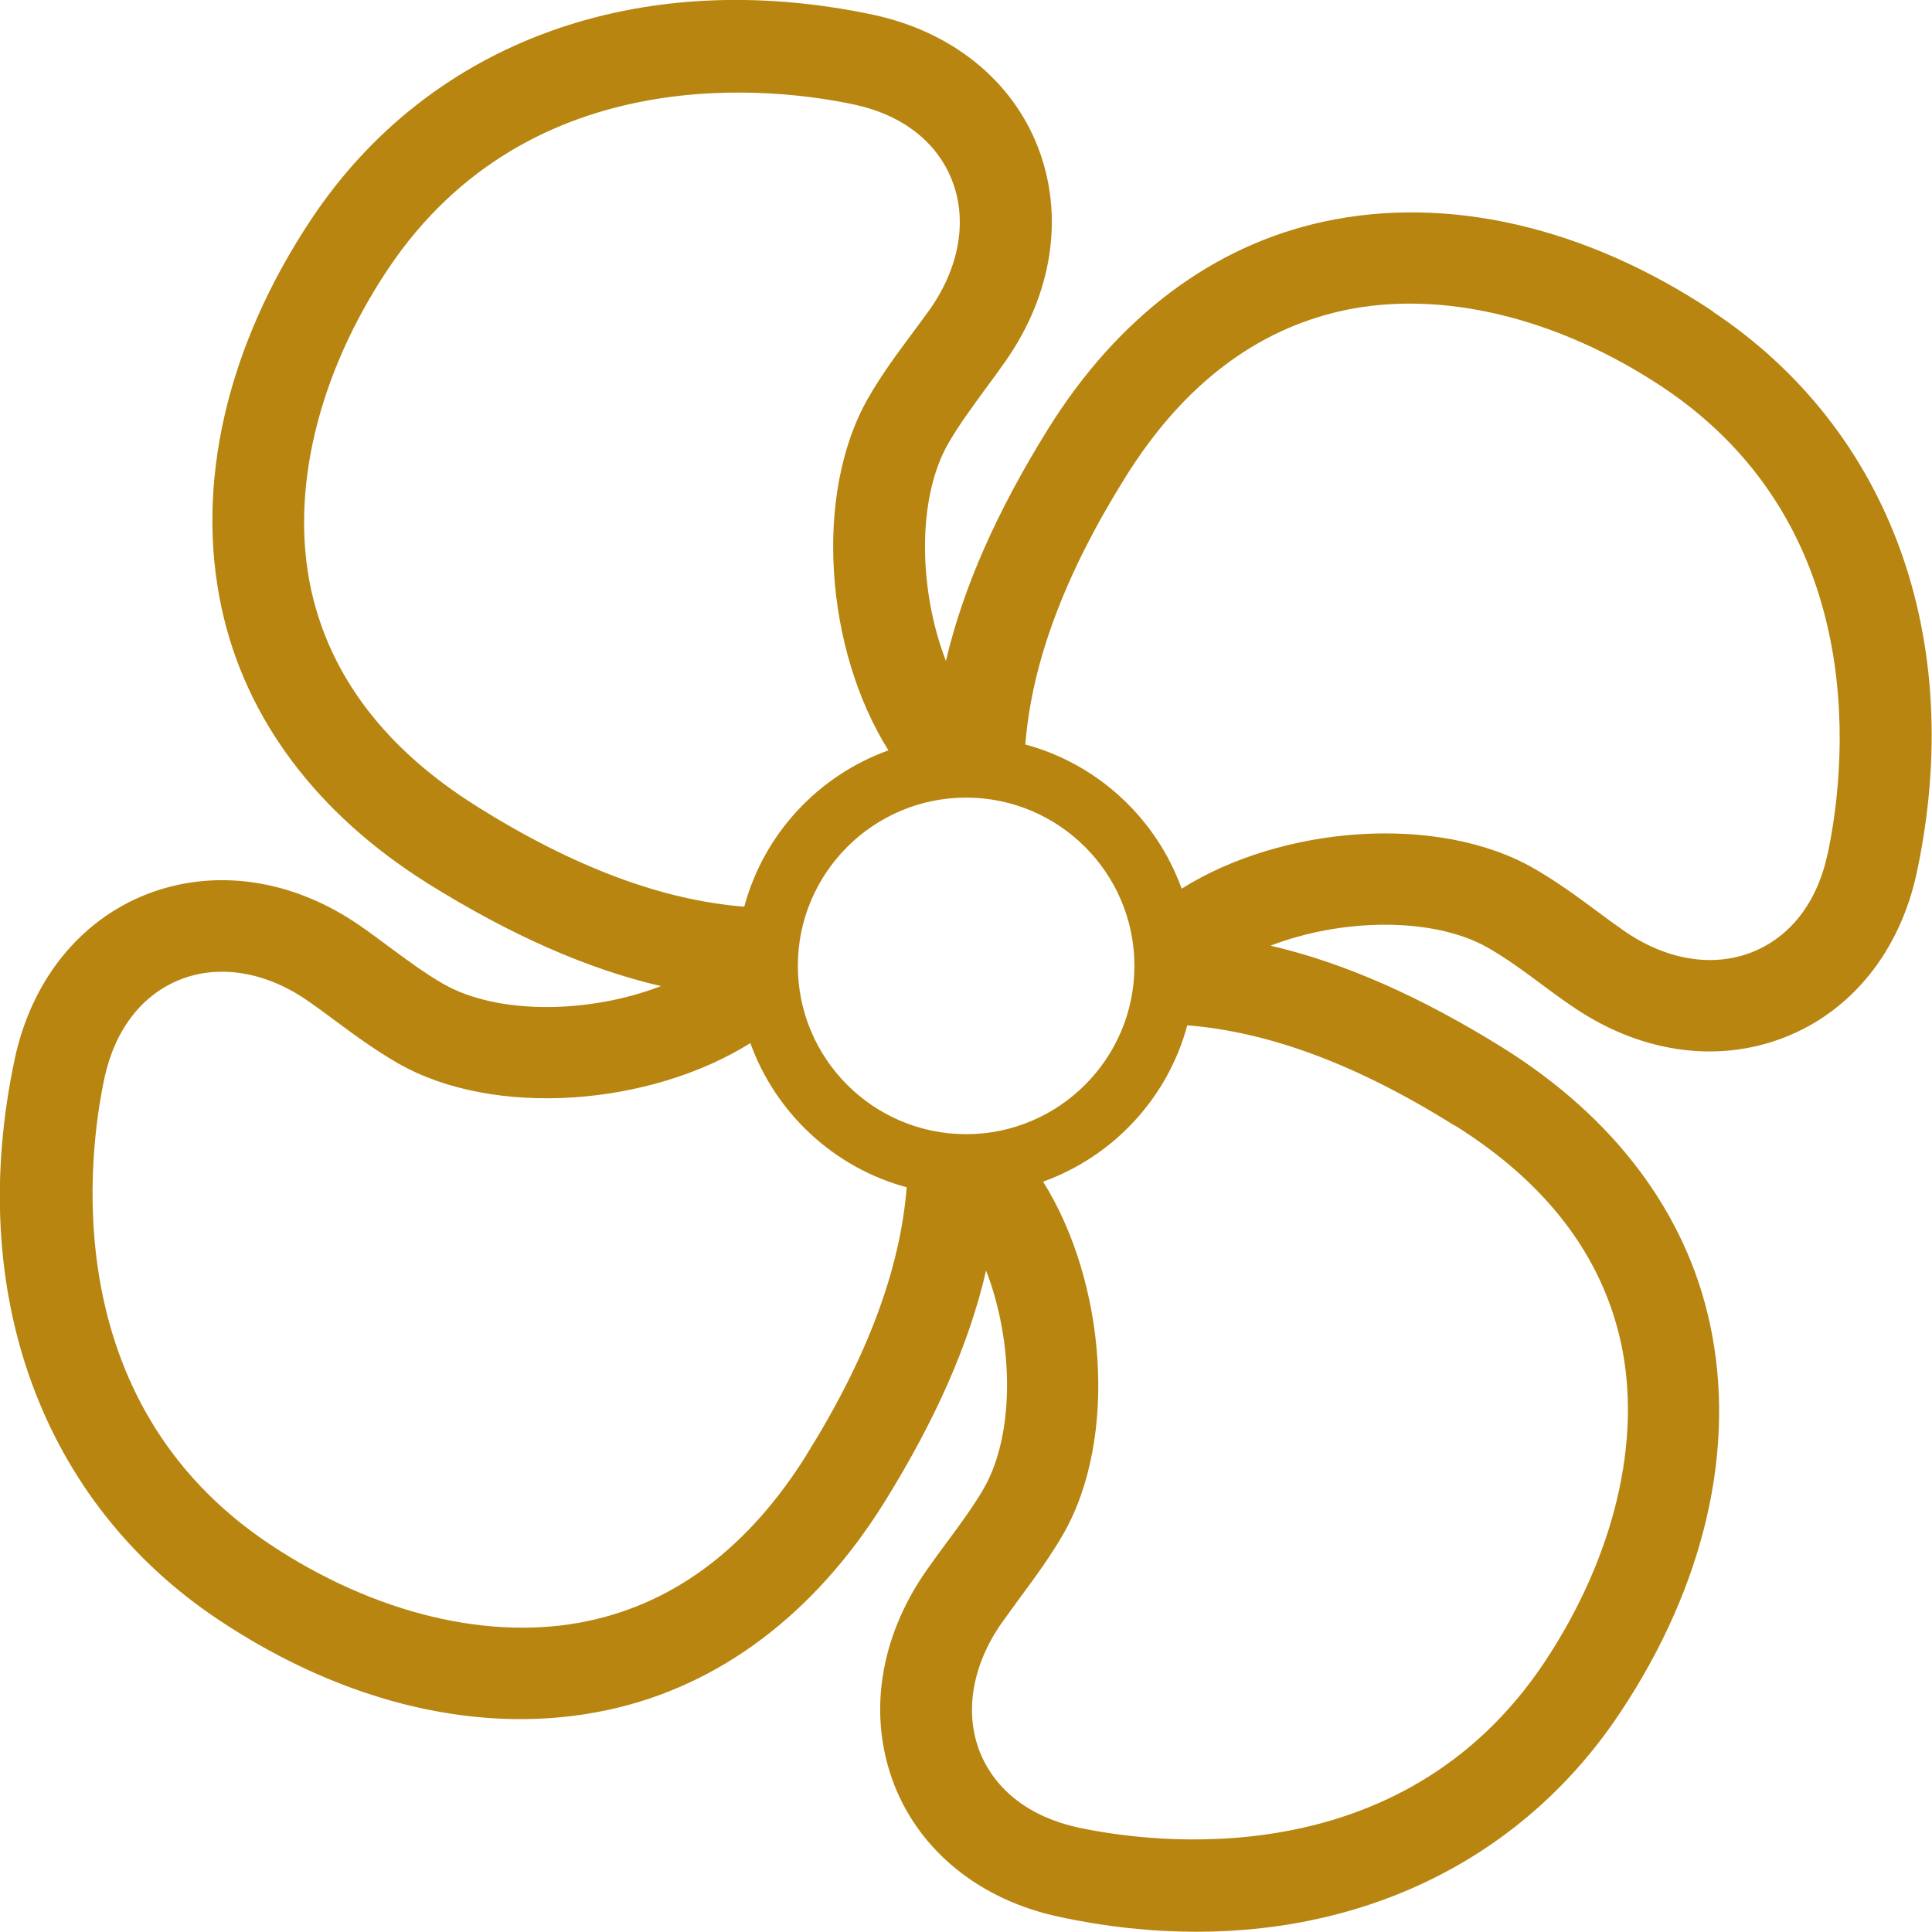 <svg width="80" height="80" viewBox="0 0 80 80" fill="none" xmlns="http://www.w3.org/2000/svg">
<g clip-path="url(#clip0_4014_2362)">
<path d="M70.934 12.898C65.67 9.389 59.942 8.068 54.819 9.177C50.231 10.165 46.288 13.13 43.414 17.739C41.296 21.137 39.884 24.314 39.168 27.369C38.039 24.445 37.958 20.653 39.259 18.374C39.693 17.618 40.237 16.882 40.802 16.105C41.084 15.732 41.357 15.349 41.629 14.966C43.595 12.162 44.079 8.915 42.97 6.071C41.881 3.298 39.4 1.311 36.173 0.615C26.492 -1.442 17.799 1.705 12.898 9.066C9.389 14.33 8.068 20.058 9.177 25.181C10.165 29.77 13.13 33.713 17.739 36.597C21.137 38.715 24.324 40.126 27.369 40.832C24.445 41.962 20.653 42.042 18.374 40.752C17.618 40.318 16.892 39.783 16.115 39.209C15.732 38.926 15.359 38.644 14.966 38.372C12.162 36.405 8.925 35.921 6.071 37.03C3.298 38.12 1.311 40.6 0.615 43.827C-1.452 53.488 1.705 62.191 9.066 67.082C14.33 70.591 20.058 71.912 25.181 70.803C29.77 69.815 33.713 66.85 36.597 62.242C38.715 58.843 40.126 55.666 40.832 52.611C41.962 55.535 42.042 59.327 40.752 61.606C40.318 62.362 39.773 63.099 39.199 63.875C38.916 64.248 38.644 64.632 38.372 65.015C36.405 67.818 35.921 71.055 37.03 73.909C38.12 76.683 40.6 78.669 43.827 79.365C45.784 79.788 47.69 79.99 49.545 79.99C56.846 79.99 63.179 76.793 67.082 70.924C70.591 65.66 71.912 59.942 70.803 54.809C69.815 50.221 66.85 46.278 62.242 43.394C58.843 41.276 55.656 39.864 52.611 39.158C55.535 38.029 59.327 37.948 61.606 39.239C62.362 39.672 63.099 40.207 63.865 40.782C64.248 41.064 64.621 41.346 65.015 41.609C67.818 43.575 71.065 44.069 73.909 42.95C76.682 41.861 78.669 39.38 79.365 36.153C81.432 26.492 78.276 17.789 70.914 12.898H70.934ZM40.005 46.964C36.163 46.964 33.037 43.837 33.037 39.995C33.037 36.153 36.163 33.027 40.005 33.027C43.847 33.027 46.974 36.153 46.974 39.995C46.974 43.837 43.847 46.964 40.005 46.964ZM19.746 33.39C15.974 31.03 13.665 28.005 12.878 24.395C12.001 20.331 13.161 15.51 16.045 11.174C21.984 2.259 32.331 3.681 35.356 4.326C37.353 4.75 38.795 5.869 39.42 7.463C40.066 9.107 39.733 11.053 38.513 12.797C38.261 13.15 37.998 13.503 37.736 13.856C37.121 14.683 36.486 15.54 35.941 16.498C33.672 20.472 34.176 26.916 36.788 31.07C33.874 32.119 31.625 34.539 30.818 37.545C27.42 37.272 23.779 35.921 19.725 33.38L19.746 33.39ZM33.39 60.255C31.03 64.026 28.005 66.336 24.395 67.112C20.331 67.99 15.51 66.83 11.174 63.946C2.259 58.006 3.681 47.659 4.326 44.634C4.76 42.637 5.869 41.195 7.463 40.56C9.107 39.914 11.053 40.247 12.797 41.478C13.161 41.73 13.513 41.992 13.866 42.254C14.693 42.869 15.55 43.495 16.498 44.039C20.482 46.308 26.916 45.794 31.07 43.192C32.119 46.096 34.539 48.355 37.545 49.162C37.272 52.56 35.921 56.201 33.38 60.265L33.39 60.255ZM60.255 46.611C64.026 48.97 66.336 51.996 67.122 55.606C68 59.67 66.84 64.48 63.956 68.827C58.016 77.741 47.669 76.319 44.644 75.674C42.647 75.24 41.205 74.131 40.57 72.538C39.925 70.894 40.257 68.948 41.478 67.203C41.73 66.85 41.992 66.497 42.244 66.144C42.859 65.317 43.495 64.45 44.039 63.502C46.308 59.529 45.794 53.085 43.192 48.93C46.106 47.881 48.355 45.461 49.162 42.456C52.56 42.728 56.201 44.079 60.255 46.621V46.611ZM75.674 35.366C75.251 37.363 74.131 38.805 72.538 39.431C70.894 40.076 68.948 39.743 67.203 38.513C66.84 38.261 66.487 37.998 66.134 37.736C65.307 37.121 64.45 36.496 63.502 35.951C59.529 33.682 53.085 34.187 48.93 36.798C47.881 33.894 45.461 31.635 42.456 30.828C42.728 27.43 44.079 23.79 46.621 19.726C48.98 15.954 52.006 13.645 55.616 12.858C59.67 11.981 64.49 13.14 68.837 16.024C77.751 21.964 76.329 32.311 75.684 35.336L75.674 35.366Z" fill="#B78510"/>
</g>
<defs>
<clipPath id="clip0_4014_2362">
<rect width="80" height="80" fill="white"/>
</clipPath>
</defs>
</svg>
